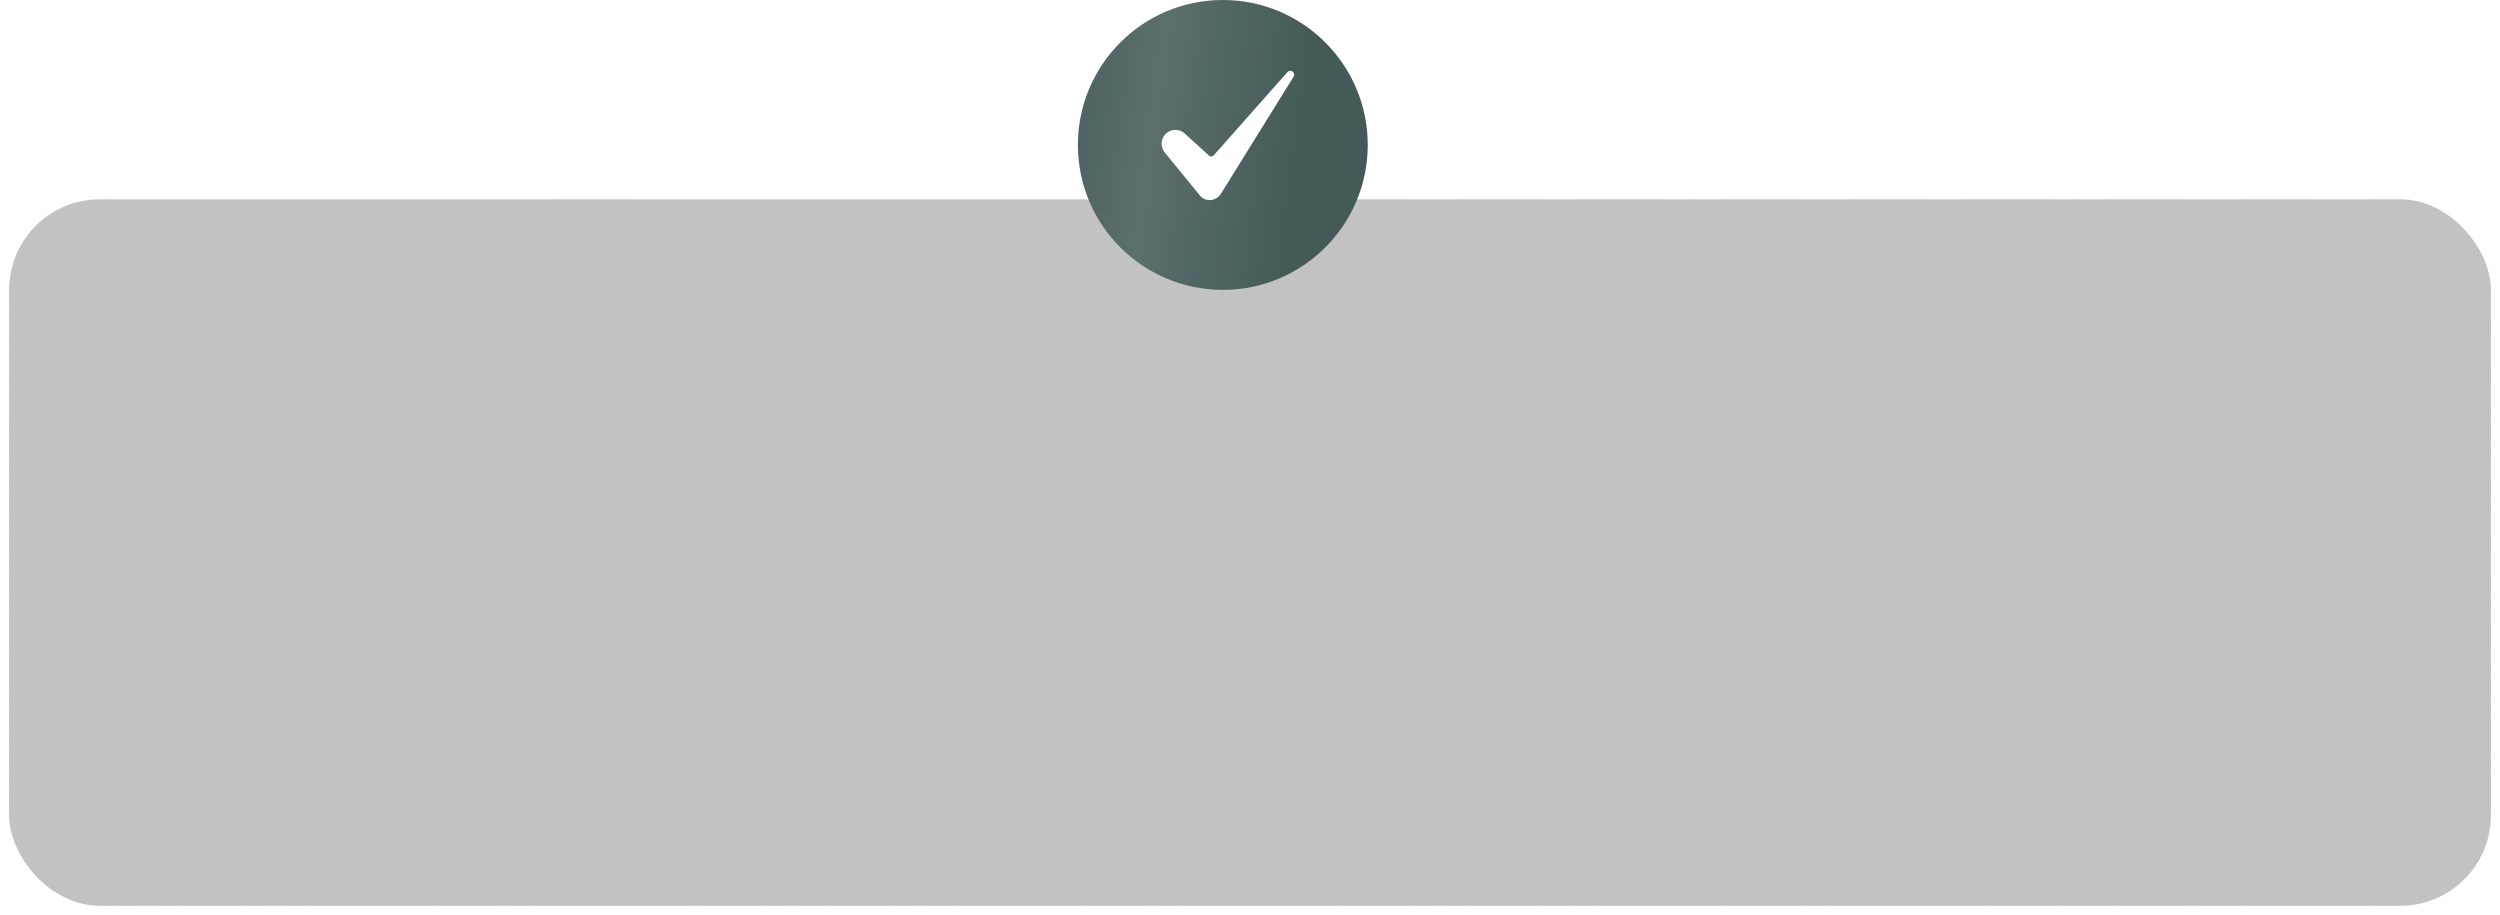 <?xml version="1.0" encoding="UTF-8"?> <svg xmlns="http://www.w3.org/2000/svg" width="276" height="101" viewBox="0 0 276 101" fill="none"> <g filter="url(#filter0_b_381_26)"> <rect x="1" y="22" width="274" height="78" rx="10" fill="#333333" fill-opacity="0.3"></rect> <rect x="0.791" y="21.791" width="274.419" height="78.419" rx="10.209" stroke="url(#paint0_linear_381_26)" stroke-opacity="0.8" stroke-width="0.419"></rect> </g> <circle cx="135" cy="16" r="16" fill="#435A58"></circle> <circle cx="135" cy="16" r="16" fill="url(#paint1_linear_381_26)" fill-opacity="0.2"></circle> <path d="M129.764 14.338C129.476 14.339 129.194 14.421 128.95 14.575C128.707 14.73 128.513 14.95 128.389 15.21C128.266 15.471 128.219 15.761 128.253 16.047C128.288 16.333 128.403 16.603 128.584 16.827L132.461 21.575C132.599 21.747 132.776 21.883 132.977 21.972C133.179 22.062 133.399 22.102 133.619 22.089C134.089 22.064 134.514 21.812 134.785 21.398L142.836 8.431C142.838 8.429 142.839 8.427 142.84 8.424C142.916 8.308 142.892 8.079 142.736 7.934C142.693 7.894 142.642 7.864 142.587 7.845C142.532 7.825 142.474 7.817 142.415 7.821C142.357 7.825 142.3 7.841 142.249 7.868C142.197 7.895 142.151 7.932 142.114 7.977C142.111 7.981 142.108 7.984 142.105 7.988L133.985 17.163C133.954 17.198 133.916 17.226 133.874 17.246C133.832 17.267 133.787 17.278 133.74 17.281C133.694 17.283 133.647 17.276 133.603 17.261C133.559 17.245 133.519 17.221 133.484 17.19L130.789 14.737C130.509 14.481 130.144 14.338 129.764 14.338Z" fill="white"></path> <defs> <filter id="filter0_b_381_26" x="-15.335" y="5.665" width="306.671" height="110.671" filterUnits="userSpaceOnUse" color-interpolation-filters="sRGB"> <feFlood flood-opacity="0" result="BackgroundImageFix"></feFlood> <feGaussianBlur in="BackgroundImageFix" stdDeviation="7.959"></feGaussianBlur> <feComposite in2="SourceAlpha" operator="in" result="effect1_backgroundBlur_381_26"></feComposite> <feBlend mode="normal" in="SourceGraphic" in2="effect1_backgroundBlur_381_26" result="shape"></feBlend> </filter> <linearGradient id="paint0_linear_381_26" x1="111.803" y1="-137.903" x2="141.975" y2="150.397" gradientUnits="userSpaceOnUse"> <stop stop-color="#FDFDFD"></stop> <stop offset="1" stop-color="#FDFDFD" stop-opacity="0.04"></stop> </linearGradient> <linearGradient id="paint1_linear_381_26" x1="113.905" y1="-8.087" x2="146.58" y2="-3.655" gradientUnits="userSpaceOnUse"> <stop stop-color="white" stop-opacity="0"></stop> <stop offset="0.49" stop-color="white" stop-opacity="0.63"></stop> <stop offset="1" stop-color="white" stop-opacity="0"></stop> </linearGradient> </defs> </svg> 